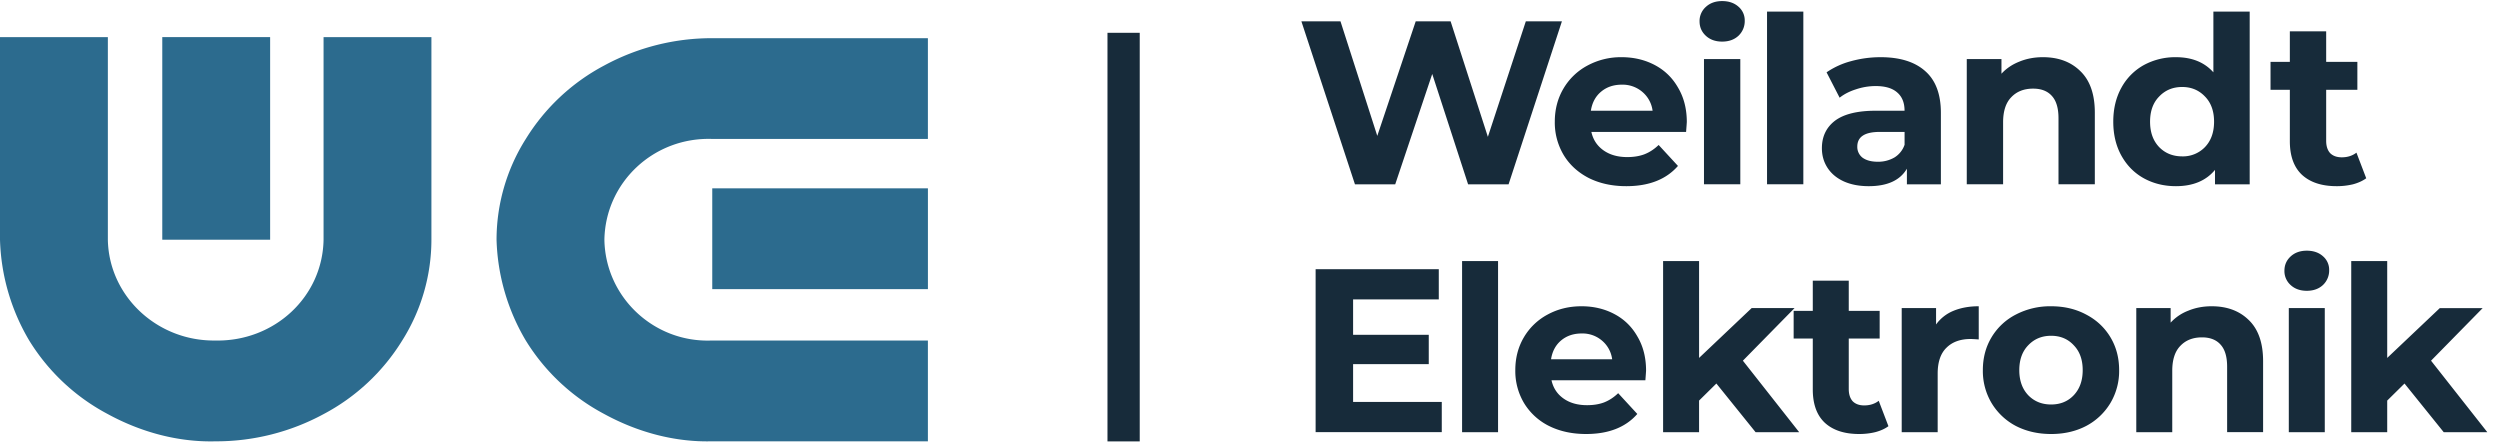 <svg width="113" height="20" fill="none" xmlns="http://www.w3.org/2000/svg"><path d="M27.319 10.837c.045 2.596 2.232 4.646 4.828 4.555h9.794v4.555h-9.748c-1.686.046-3.371-.41-4.874-1.23a9.233 9.233 0 01-3.553-3.325 9.441 9.441 0 01-1.322-4.555c0-1.595.456-3.19 1.322-4.556a9.234 9.234 0 013.553-3.325 10.19 10.19 0 014.874-1.23h9.748V6.28h-9.748c-2.642-.09-4.829 1.959-4.874 4.556z" fill="#2C6B8E"/><path d="M41.943 8.513h-9.749v4.556h9.748V8.513zM9.75 15.392c2.643.045 4.83-1.96 4.875-4.557V1.677H19.5v9.158a8.55 8.55 0 01-1.32 4.556 9.236 9.236 0 01-3.555 3.327 10.19 10.19 0 01-4.875 1.23c-1.686.045-3.371-.41-4.875-1.23a9.236 9.236 0 01-3.554-3.326A9.443 9.443 0 010 10.835V1.677h4.875v9.158c.046 2.552 2.233 4.602 4.875 4.556z" fill="#2C6B8E"/><path d="M12.21 1.677H7.335v9.158h4.875V1.677z" fill="#2C6B8E"/><path fill-rule="evenodd" clip-rule="evenodd" d="M77.104 1.617c.19.176.435.263.737.263s.547-.087.737-.263a.91.91 0 00.284-.684.81.81 0 00-.284-.631c-.19-.168-.435-.253-.737-.253s-.547.088-.737.263a.853.853 0 00-.284.653c0 .26.095.477.284.652zM70.598.965l-2.41 7.366h-1.83l-1.621-4.988-1.673 4.988h-1.82L58.823.965h1.767l1.663 5.177L63.99.965h1.578l1.684 5.22 1.715-5.22h1.631zm5.645 4.556c0 .021-.01.169-.032.442H71.93c.077.351.26.628.547.832.287.203.645.305 1.073.305.295 0 .554-.042.779-.127.231-.09.445-.231.642-.42l.873.947c-.533.61-1.312.915-2.336.915-.639 0-1.203-.123-1.694-.368-.491-.253-.87-.6-1.137-1.042a2.857 2.857 0 01-.4-1.505c0-.554.13-1.052.39-1.494a2.763 2.763 0 011.084-1.042 3.177 3.177 0 011.546-.379c.555 0 1.056.12 1.505.358.45.239.8.582 1.053 1.031.26.442.389.958.389 1.547zm-2.936-1.694c-.372 0-.684.105-.936.316-.253.21-.407.498-.464.863h2.79a1.336 1.336 0 00-.464-.853 1.37 1.37 0 00-.926-.326zM79.87.523h1.641V8.33H79.87V.523zm7.153 2.694c-.47-.421-1.144-.632-2.02-.632-.456 0-.902.06-1.337.18a3.569 3.569 0 00-1.105.504l.59 1.147c.203-.161.449-.287.736-.378.295-.099.593-.148.895-.148.435 0 .76.098.978.295.218.19.326.463.326.82h-1.304c-.828 0-1.442.152-1.842.453-.393.302-.59.716-.59 1.242 0 .33.085.624.253.884.169.26.41.463.726.61.323.147.702.221 1.137.221.842 0 1.417-.263 1.726-.79v.706h1.536v-3.23c0-.842-.235-1.47-.705-1.884zm-1.4 3.904a1.46 1.46 0 01-.747.19c-.287 0-.515-.06-.684-.18a.61.61 0 01-.242-.505c0-.442.337-.663 1.01-.663h1.127v.58a1.09 1.09 0 01-.463.578zm6.716-4.536c.702 0 1.266.21 1.694.632.435.42.653 1.045.653 1.873v3.24h-1.642V5.342c0-.449-.098-.782-.294-1-.197-.224-.481-.336-.853-.336-.414 0-.744.13-.989.39-.246.252-.368.63-.368 1.136V8.33h-1.642V2.67h1.568v.663c.218-.239.488-.421.81-.548.323-.133.677-.2 1.063-.2zm9.347 5.746V.523h-1.641v2.746c-.407-.456-.972-.684-1.694-.684a2.97 2.97 0 00-1.453.358 2.572 2.572 0 00-1.01 1.02c-.245.443-.368.955-.368 1.537 0 .583.123 1.095.368 1.537.246.442.582.782 1.01 1.02.435.239.92.358 1.453.358.771 0 1.36-.245 1.767-.736v.652h1.568zM78.662 2.67H77.02v5.66h1.642V2.67zm21.004 3.977a1.38 1.38 0 01-1.031.421c-.421 0-.768-.14-1.042-.42-.274-.288-.41-.67-.41-1.148 0-.477.136-.856.41-1.136.274-.288.62-.432 1.042-.432.414 0 .757.144 1.031.432.274.28.41.66.41 1.136 0 .477-.136.86-.41 1.147zm7.287 1.41c-.162.12-.362.21-.6.274a3.122 3.122 0 01-.737.084c-.673 0-1.196-.172-1.568-.515-.365-.344-.547-.85-.547-1.516V4.06h-.873V2.796h.873V1.417h1.642v1.379h1.41v1.263h-1.41v2.304c0 .239.059.425.179.558.126.126.301.19.526.19.259 0 .48-.07.663-.211l.442 1.157zM51.516 1.483h-1.458V19.95h1.458V1.483zm51.938 12.443h1.626v5.608h-1.626v-5.608zm.813-.782c-.299 0-.542-.087-.73-.26a.843.843 0 01-.281-.646c0-.258.093-.473.281-.647.188-.173.431-.26.73-.26.298 0 .542.083.729.25a.801.801 0 01.282.625.9.9 0 01-.282.678c-.187.173-.431.26-.729.26zM67.712 11.8h-1.626v7.734h1.626V11.8zm-2.544 7.734v-1.368H61.16V16.46h3.42v-1.326h-3.42v-1.6h3.873v-1.367h-5.567v7.366h5.703zm9.234-2.783c0 .02-.01.167-.031.438h-4.243c.077.347.257.622.542.823.285.202.64.302 1.064.302.291 0 .548-.041.77-.125.23-.09.442-.229.637-.417l.865.939c-.528.604-1.3.906-2.314.906-.633 0-1.192-.121-1.678-.364a2.748 2.748 0 01-1.126-1.032 2.829 2.829 0 01-.396-1.491c0-.549.128-1.042.385-1.48a2.737 2.737 0 011.074-1.032c.459-.25.97-.375 1.532-.375.55 0 1.046.118 1.49.354.446.236.793.577 1.043 1.022.257.437.386.948.386 1.532zm-2.908-1.678c-.369 0-.678.104-.928.312-.25.209-.403.494-.459.855h2.763a1.323 1.323 0 00-.459-.844 1.357 1.357 0 00-.917-.323zm5.304 3.033l.782-.771 1.772 2.199h1.97l-2.544-3.231 2.335-2.377h-1.939l-2.376 2.252V11.8h-1.626v7.734h1.626v-1.428zm8.56 1.157c-.16.118-.359.208-.595.27-.23.056-.473.084-.73.084-.667 0-1.184-.17-1.553-.51-.361-.34-.542-.841-.542-1.501v-2.304h-.865v-1.25h.865v-1.366h1.626v1.365h1.397v1.251h-1.397v2.283c0 .236.06.42.178.552.125.125.298.188.52.188.258 0 .477-.07.657-.209l.438 1.147zm2.934-5.212a1.813 1.813 0 00-.782.615v-.74h-1.553v5.608h1.626v-2.648c0-.52.132-.91.396-1.167.264-.264.63-.396 1.095-.396.062 0 .184.007.365.02v-1.5c-.431 0-.813.07-1.147.208zm4.418 5.566c-.59 0-1.122-.121-1.594-.364a2.797 2.797 0 01-1.095-1.032 2.829 2.829 0 01-.396-1.491c0-.556.132-1.053.396-1.49a2.724 2.724 0 011.095-1.022 3.356 3.356 0 011.594-.375c.591 0 1.12.125 1.585.375.465.243.83.584 1.094 1.021.264.438.396.935.396 1.491a2.83 2.83 0 01-.396 1.49 2.797 2.797 0 01-1.094 1.033c-.466.243-.994.364-1.585.364zm0-1.334c.417 0 .758-.139 1.022-.417.27-.285.406-.663.406-1.136 0-.473-.135-.848-.406-1.126-.264-.285-.605-.427-1.022-.427-.417 0-.76.142-1.032.427-.27.278-.406.654-.406 1.126 0 .473.135.851.406 1.136.271.278.615.417 1.032.417zm8.936-3.815c-.424-.417-.983-.625-1.678-.625-.382 0-.733.066-1.053.198a2.1 2.1 0 00-.802.542v-.657H96.56v5.608h1.626V16.76c0-.5.121-.875.364-1.125.244-.258.57-.386.98-.386.368 0 .65.111.844.333.195.216.292.546.292.99v2.96h1.626v-3.21c0-.82-.215-1.438-.646-1.855zm6.256 3.638l.782-.771 1.772 2.199h1.97l-2.543-3.231 2.334-2.377h-1.938l-2.377 2.252V11.8h-1.626v7.734h1.626v-1.428z" fill="#172B3A"/></svg>